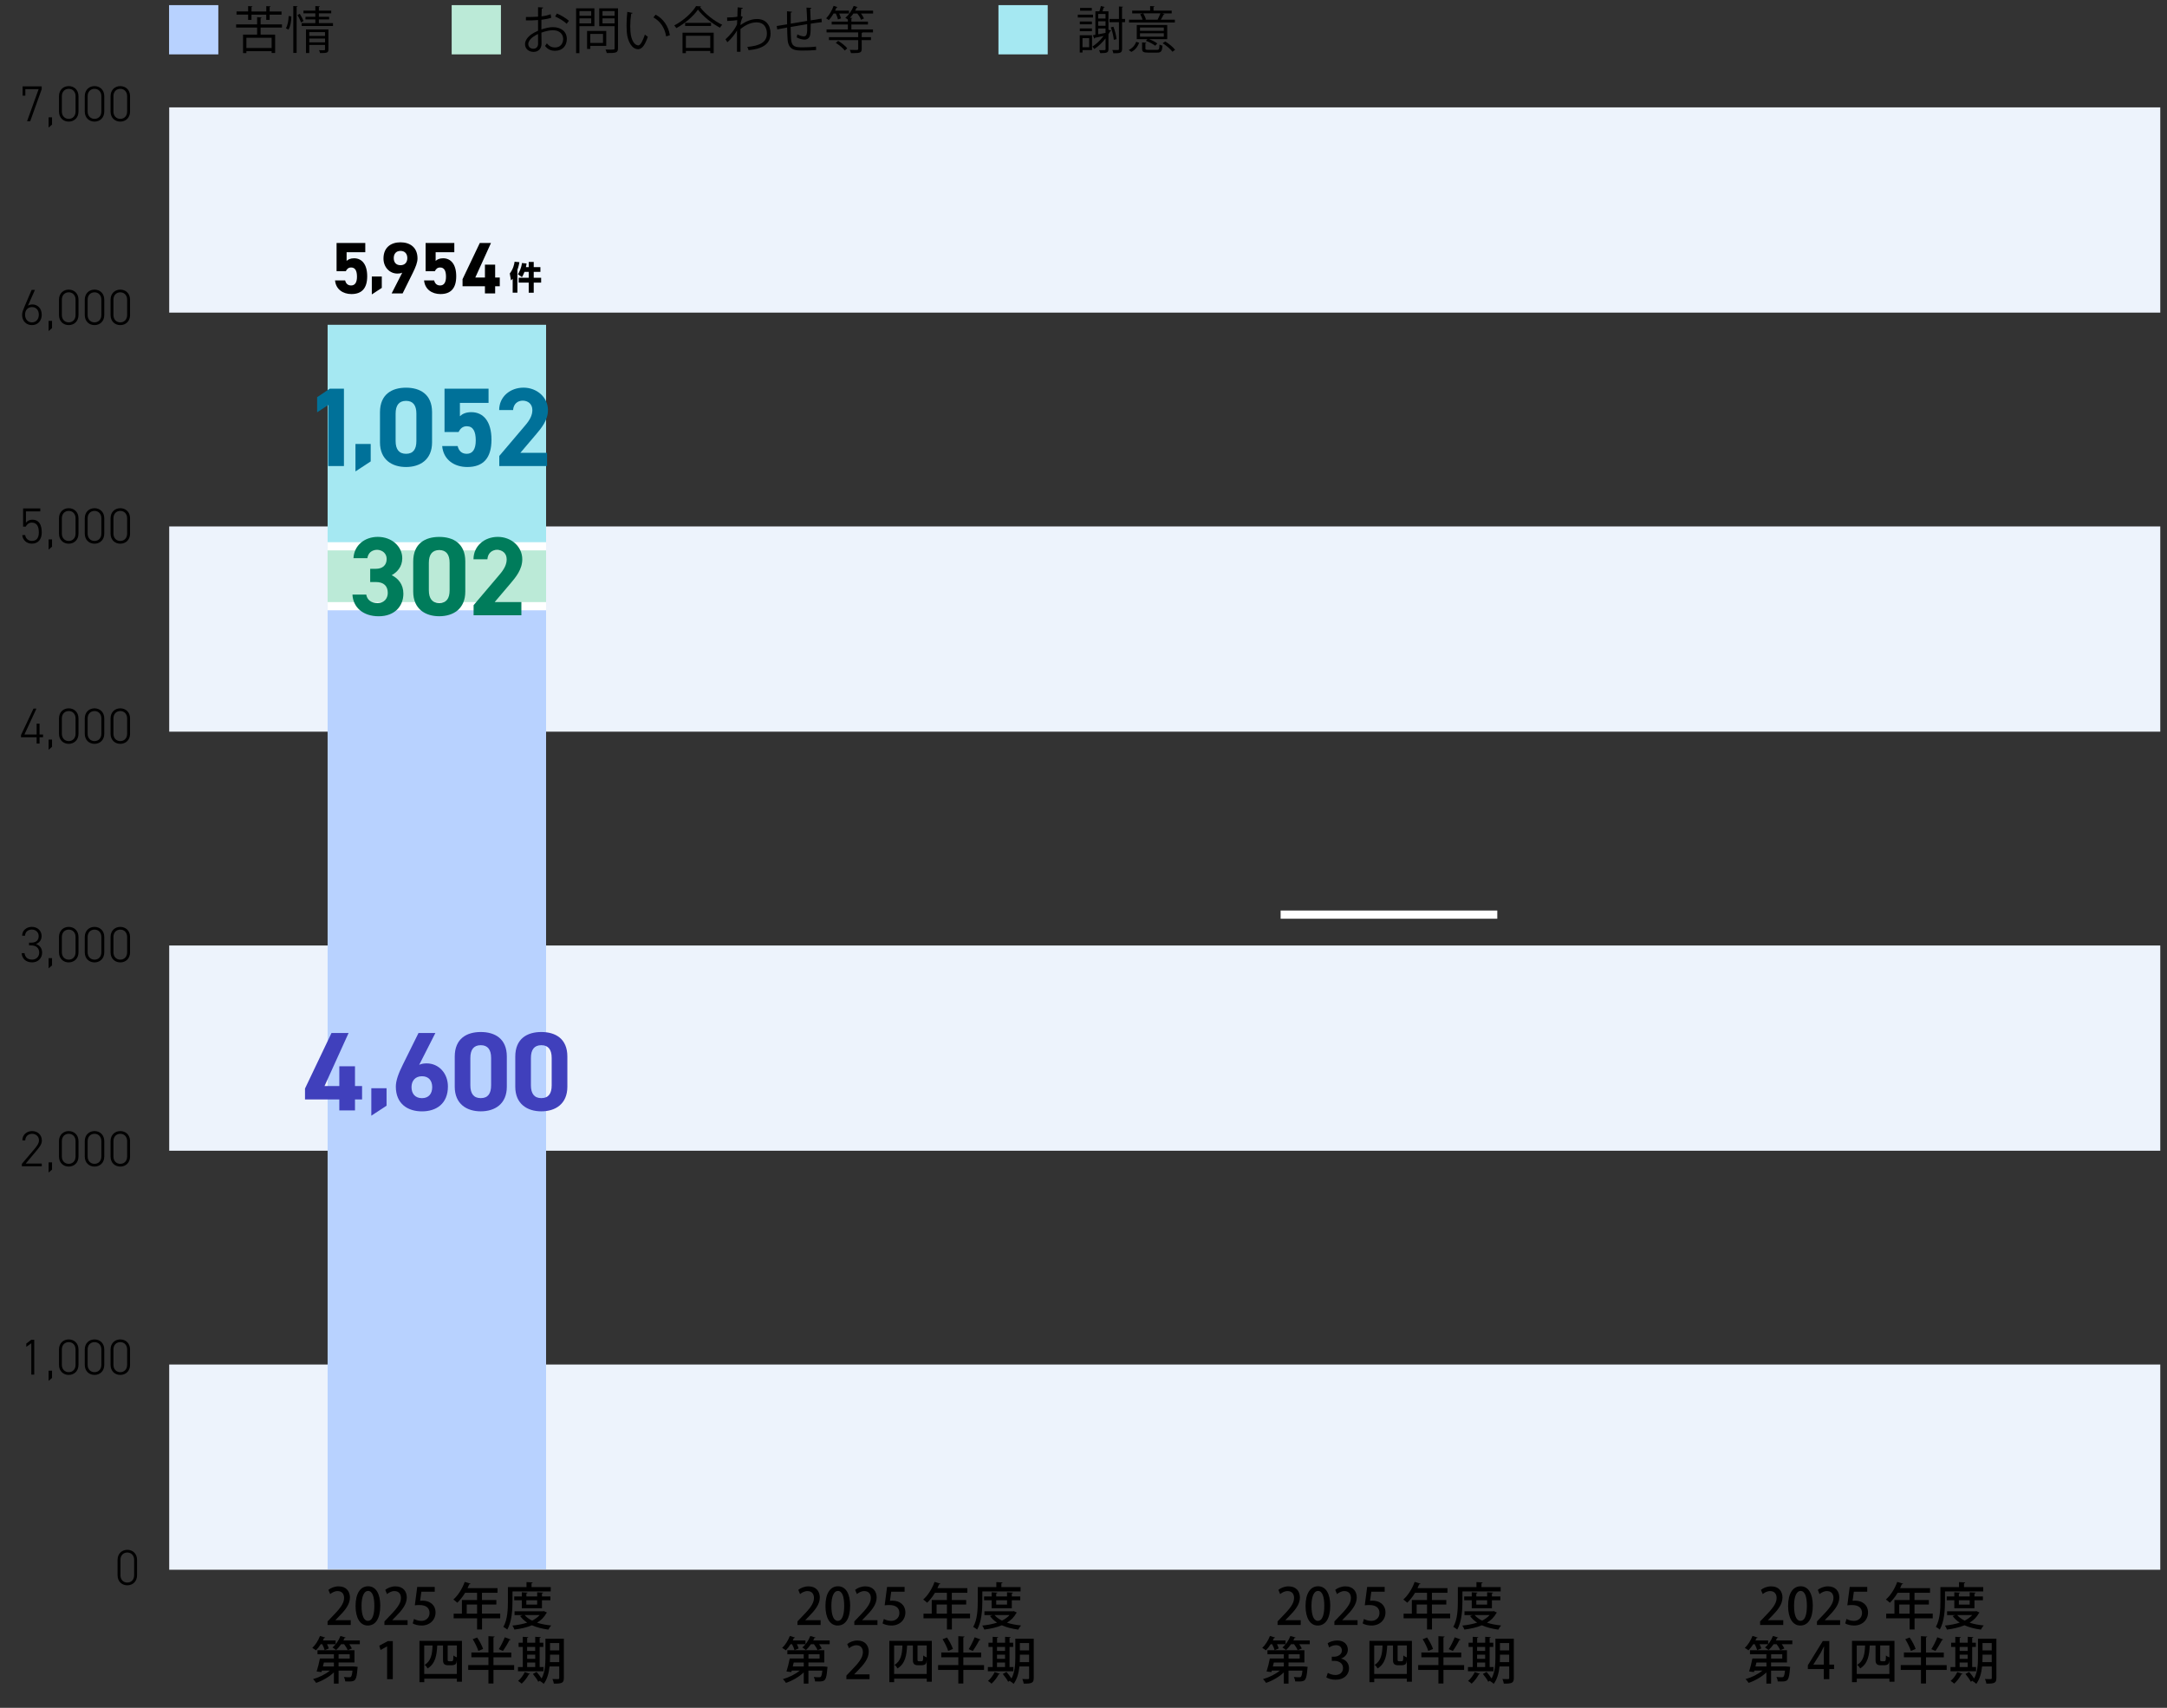 <?xml version="1.0" encoding="UTF-8"?><svg id="_レイヤー_1" xmlns="http://www.w3.org/2000/svg" width="600" height="473" viewBox="0 0 600 473"><rect x="0" y="0" width="600" height="473" fill="#333333" stroke="none"/><defs><style>.cls-1{fill:#a5e8f2;}.cls-2{fill:#b8d2ff;}.cls-3{fill:#007c5b;}.cls-4{stroke:#fff;stroke-miterlimit:10;stroke-width:2.27px;}.cls-4,.cls-5{fill:#bbead7;}.cls-6{fill:#007199;}.cls-7{fill:#4040bc;}.cls-8{fill:#edf3fc;}</style></defs><rect class="cls-2" x="46.81" y="1.42" width="13.64" height="13.64"/><rect class="cls-5" x="125.06" y="1.42" width="13.64" height="13.64"/><rect class="cls-1" x="276.45" y="1.42" width="13.64" height="13.64"/><path d="M78.07,7.63h-5.91v1.96h4.02v5.08h-.97v-.49h-6.99v.52h-.92v-5.11h3.89v-1.96h-5.81v-.88h5.81v-1.99l1.25.08c-.01.1-.1.17-.28.2v1.71h5.91v.88ZM68.7,5.48v-1.43h-3.21v-.88h3.21v-1.48l1.22.07c-.01.1-.1.17-.28.2v1.22h4.09v-1.48l1.2.07c-.01.11-.08.17-.27.2v1.22h3.29v.88h-3.29v1.43h-.94v-1.43h-4.09v1.43h-.94ZM75.21,13.3v-2.83h-6.99v2.83h6.99Z"/><path d="M80.67,4.55c0,1.25-.24,2.76-.81,3.66-.52-.31-.6-.35-.7-.39.5-.77.73-2.2.76-3.38l.76.11ZM81.21,1.67l1.19.08c-.01.1-.08.17-.27.18v12.73h-.92V1.67ZM83.37,6.21c-.2-.53-.63-1.42-1.01-2.06l.64-.32c.41.63.85,1.46,1.04,1.98l-.67.41ZM88.29,6.4h3.91v.8h-8.67v-.8h3.78v-1.02h-2.73v-.73h2.73v-.95h-3.29v-.76h3.29v-1.26l1.26.08c-.01.1-.08.17-.28.2v.98h3.42v.76h-3.42v.95h2.84v.73h-2.84v1.02ZM90.93,8.13v5.56c0,.91-.36,1.01-2.31,1.01-.04-.24-.17-.57-.29-.81.39.01.76.03,1.02.03.57,0,.64,0,.64-.22v-1.25h-4.36v2.23h-.91v-6.54h6.21ZM89.99,8.9h-4.36v1.05h4.36v-1.05ZM85.64,11.73h4.36v-1.06h-4.36v1.06Z"/><path d="M152.63,4.92c-.74.25-1.67.43-2.72.56,0,.88-.01,1.86-.01,2.68,1.09-.38,2.27-.64,3.17-.64,2.38,0,3.87,1.29,3.87,3.26,0,1.85-1.13,3.29-3.29,3.29-1.04,0-1.98-.36-2.73-1.34.17-.21.36-.49.5-.73.69.87,1.43,1.15,2.24,1.15,1.48,0,2.27-1.06,2.27-2.37s-.99-2.42-2.87-2.41c-.9.01-2.06.27-3.15.67,0,1.04.03,2.7.03,3.1,0,1.26-.83,2.23-2.2,2.23-1.29,0-2.37-.8-2.37-2.16,0-.9.64-1.9,1.75-2.69.5-.35,1.15-.71,1.86-1.01v-2.96c-1.12.1-2.24.11-3.36.1v-.95c1.22.01,2.34,0,3.36-.08V2l1.41.08c-.01.17-.15.27-.39.29-.03.55-.04,1.37-.06,2.16.94-.11,1.79-.31,2.52-.59l.17.98ZM148.98,12.08c0-.36-.01-1.51-.01-2.66-.52.24-1.01.53-1.43.83-.73.52-1.27,1.3-1.27,1.92,0,.73.48,1.33,1.43,1.33.71,0,1.29-.49,1.29-1.4h0ZM156.9,6.59c-.71-.71-2.06-1.53-3.19-2.02l.49-.83c1.21.52,2.55,1.32,3.32,2.02l-.62.83Z"/><path d="M164.58,7.25h-4.15v7.47h-.92V2.3h5.07v4.94ZM163.69,3.08h-3.25v1.29h3.25v-1.29ZM160.44,6.48h3.25v-1.4h-3.25v1.4ZM167.86,12.7h-4.41v.85h-.9v-4.97h5.31v4.12ZM166.96,9.39h-3.52v2.49h3.52v-2.49ZM171.11,2.3v11.08c0,.66-.17.97-.6,1.13-.46.17-1.27.18-2.51.18-.04-.27-.21-.71-.35-.98.49.01.95.03,1.34.03,1.09,0,1.18,0,1.18-.38v-6.12h-4.26V2.3h5.2ZM170.17,3.08h-3.35v1.29h3.35v-1.29ZM166.82,6.48h3.35v-1.4h-3.35v1.4Z"/><path d="M175.15,3.58c-.03.13-.18.21-.38.22-.17,1.05-.27,2.31-.27,3.49,0,.52.03,1.02.06,1.47.17,2.38,1.13,3.82,2.21,3.81.56,0,1.29-1.43,1.79-3,.2.2.57.46.81.6-.64,1.89-1.46,3.43-2.62,3.46-1.78.03-3.01-2.13-3.21-4.82-.04-.53-.06-1.12-.06-1.75,0-1.23.07-2.58.21-3.77l1.44.28ZM184.44,10.09c-.39-2.45-1.64-4.22-3.53-5.27l.62-.76c2.05,1.09,3.54,3.11,3.95,5.7l-1.04.32Z"/><path d="M194.12,1.76c-.04.13-.14.18-.29.21,1.39,1.88,3.94,3.87,6.14,4.89-.22.21-.46.53-.62.81-2.23-1.16-4.76-3.18-6.11-5.01-1.16,1.74-3.52,3.8-5.97,5.13-.13-.21-.39-.55-.59-.74,2.49-1.29,4.93-3.49,6.05-5.36l1.39.08ZM188.98,14.72v-5.67h8.63v5.67h-.95v-.6h-6.75v.6h-.92ZM189.7,6.34h7.17v.85h-7.17v-.85ZM196.66,9.91h-6.75v3.35h6.75v-3.35Z"/><path d="M204.27,2.04l1.41.14c-.04.17-.17.24-.41.27-.06.66-.1,1.43-.13,2,.08.04.22.1.5.21-.17.34-.45,1.09-.57,1.7-.01.28-.03.38-.04.6,1.51-1.11,3.1-1.69,4.58-1.69,2.45,0,3.74,1.67,3.74,4.02,0,2.94-2.31,4.27-6.09,4.61-.08-.29-.21-.63-.35-.9,3.47-.32,5.43-1.3,5.43-3.7,0-1.71-.88-3.11-2.8-3.11-1.47,0-2.94.57-4.52,1.85,0,2.02,0,4.44.01,6.3h-.98c.01-.84,0-4.96.01-5.88-.46.84-1.55,2.27-2.66,3.25l-.52-.83c1.11-.99,2.58-2.66,3.19-4.16l.04-1.15c-.55.1-1.65.21-2.76.24l-.03-.97c.98,0,2.13-.06,2.84-.21l.08-2.59Z"/><path d="M224.64,2.19c0,.14-.1.21-.31.27.06.98.1,2.13.13,3.18,1.11-.18,2.17-.35,3-.48l.08.98c-.84.08-1.93.24-3.07.42.01,1.29-.01,2.42-.15,3.11-.17.83-.77,1.3-1.57,1.3-.57,0-1.39-.2-2.16-.62.07-.21.13-.56.17-.83.78.42,1.5.55,1.83.55.84,0,.97-.83.9-3.38-1.61.27-3.29.55-4.57.77.03,1.33.06,2.61.11,3.39.17,2.13,1.22,2.26,3.24,2.26,1.15,0,2.66-.07,3.67-.21l.03.95c-.99.11-2.41.15-3.59.15-2.17,0-4.08-.06-4.31-3.07-.07-.78-.1-2-.13-3.31-.87.15-2.02.38-2.73.52l-.15-.94c.74-.11,1.91-.32,2.87-.48-.01-1.22-.03-2.54-.03-3.6l1.39.13c-.01.15-.13.24-.35.27-.01.85-.01,1.97,0,3.03l4.54-.76c-.04-1.19-.1-2.55-.18-3.68l1.34.07Z"/><path d="M232.02,5.39c-.08-.42-.34-1.09-.6-1.64h-.62c-.41.7-.87,1.34-1.33,1.82-.18-.15-.5-.38-.73-.5.81-.78,1.61-2.13,2.07-3.45l1.09.35c-.04.1-.15.14-.29.13-.11.28-.24.56-.38.84h3.84v.81h-2.72c.22.48.42.99.52,1.34l-.85.29ZM241.74,2.94v.81h-3.35c.35.48.67.98.83,1.36l-.81.36c-.17-.48-.59-1.18-1.04-1.72h-1.08c-.29.43-.62.83-.95,1.18l.67.04c-.01.1-.08.15-.28.18v.83h4.59v.81h-4.59v1.36h5.98v.83h-2.87c-.03.07-.1.11-.25.15v1.15h2.56v.83h-2.56v2.47c0,1.12-.6,1.13-2.97,1.13-.04-.27-.21-.63-.34-.9.57.01,1.09.03,1.46.03.78,0,.88,0,.88-.29v-2.44h-8.1v-.83h8.1v-1.3h-8.77v-.83h5.91v-1.36h-4.48v-.81h4.48v-.57c-.18-.15-.5-.38-.7-.5.92-.73,1.82-1.98,2.3-3.28l1.12.34c-.04.11-.17.14-.29.13-.11.28-.25.57-.41.85h4.96ZM233.9,13.99c-.48-.64-1.54-1.54-2.49-2.11l.66-.56c.92.55,2.02,1.4,2.52,2.06l-.69.62Z"/><path d="M302.64,4.06v.78h-4.22v-.78h4.22ZM302.36,9.77v4.1h-2.63v.67h-.77v-4.78h3.4ZM302.33,5.96v.77h-3.35v-.77h3.35ZM298.98,8.64v-.77h3.35v.77h-3.35ZM302.3,2.19v.77h-3.24v-.77h3.24ZM301.57,10.56h-1.85v2.52h1.85v-2.52ZM306.91,3.13v5.1l.8.29c-.04.08-.15.14-.31.11-.15.29-.31.57-.49.85v4.15c0,.99-.53,1.08-2.28,1.08-.06-.24-.2-.6-.32-.83.36.01.7.01.97.01.74,0,.83,0,.83-.27v-2.98c-.91,1.16-1.99,2.19-3.1,2.93-.13-.18-.39-.5-.56-.67,1.11-.7,2.21-1.74,3.11-2.93-.92.2-1.79.39-2.4.5-.01.1-.08.18-.18.21l-.39-.92.7-.13V3.13h1.11c.17-.46.32-1.05.41-1.46l1.08.27c-.04.08-.13.13-.29.14-.08.29-.21.69-.35,1.05h1.68ZM306.1,3.87h-2.03v1.26h2.03v-1.26ZM306.1,7.14v-1.26h-2.03v1.26h2.03ZM304.07,7.89v1.61c.63-.13,1.33-.25,2.03-.39v-1.22h-2.03ZM311.51,5.25v.9h-.83v7.42c0,1.12-.56,1.18-2.41,1.18-.04-.24-.17-.63-.29-.9.36.01.7.01.98.01.83,0,.85,0,.85-.28v-7.44h-2.61v-.9h2.61V1.8l1.13.07c-.01.1-.08.17-.27.18v3.19h.83ZM308.28,7.4c.45,1.09.78,2.51.87,3.45-.08.01-.18.04-.76.18-.07-.94-.41-2.37-.81-3.46l.7-.17Z"/><path d="M315.41,11.86c-.41,1.01-1.04,1.96-2.16,2.51l-.73-.52c1.05-.49,1.74-1.37,2.09-2.28l.8.29ZM325.3,5.46v.77h-12.69v-.77h3.75c-.13-.46-.38-1.05-.66-1.51l.78-.24h-3v-.77h4.97v-1.26l1.22.07c-.01.1-.1.17-.28.2v.99h5.03v.77h-2.66l.69.22c-.04.08-.14.13-.28.13-.18.39-.49.95-.76,1.4h3.88ZM323.18,6.93v3.92h-5.01c.84.31,1.75.78,2.26,1.19-.46.48-.52.56-.57.63-.55-.45-1.67-1.04-2.59-1.37l.42-.45h-2.94v-3.92h8.45ZM322.24,8.55v-.94h-6.6v.94h6.6ZM322.24,10.16v-.95h-6.6v.95h6.6ZM317.14,13.43c0,.32.11.38.8.38h2.4c.56,0,.66-.18.71-1.48.21.14.56.27.81.31-.1,1.58-.38,1.93-1.44,1.93h-2.55c-1.3,0-1.65-.21-1.65-1.13v-1.69l1.19.08c-.01.08-.08.15-.27.18v1.43ZM320.52,5.44c.25-.48.59-1.2.78-1.74h-4.76c.32.52.63,1.22.74,1.68l-.21.07h3.49-.04ZM324.64,14.34c-.53-.71-1.68-1.71-2.72-2.37l.71-.49c1.01.62,2.19,1.58,2.73,2.31l-.73.55Z"/><rect class="cls-8" x="46.85" y="29.74" width="551.29" height="56.84"/><rect class="cls-8" x="46.85" y="145.8" width="551.29" height="56.84"/><rect class="cls-8" x="46.85" y="261.86" width="551.29" height="56.84"/><rect class="cls-8" x="46.85" y="377.91" width="551.29" height="56.84"/><rect class="cls-1" x="90.71" y="89.95" width="60.49" height="61.66"/><rect class="cls-5" x="90.71" y="151.61" width="60.49" height="16.19"/><rect class="cls-2" x="90.71" y="167.8" width="60.49" height="266.82"/><line class="cls-4" x1="90.71" y1="151.3" x2="151.2" y2="151.3"/><line class="cls-4" x1="90.71" y1="167.89" x2="151.2" y2="167.89"/><path d="M97.12,450.05h-6.42v-.99l1.11-1.16c2.23-2.28,3.46-3.74,3.46-5.32,0-1.02-.49-1.92-1.82-1.92-.81,0-1.54.43-2.03.83l-.49-1.16c.64-.53,1.67-.98,2.84-.98,2.17,0,3.12,1.47,3.12,3.07,0,1.93-1.32,3.54-3.15,5.39l-.87.88v.03h4.24v1.34Z"/><path d="M98.45,444.79c0-3.45,1.3-5.46,3.49-5.46s3.35,2.16,3.35,5.35c0,3.57-1.29,5.52-3.46,5.52s-3.38-2.17-3.38-5.41ZM103.65,444.74c0-2.51-.53-4.12-1.76-4.12-1.06,0-1.79,1.48-1.79,4.12s.64,4.16,1.76,4.16c1.37,0,1.79-1.98,1.79-4.16Z"/><path d="M112.86,450.05h-6.42v-.99l1.11-1.16c2.23-2.28,3.46-3.74,3.46-5.32,0-1.02-.49-1.92-1.82-1.92-.81,0-1.54.43-2.03.83l-.49-1.16c.64-.53,1.67-.98,2.84-.98,2.17,0,3.12,1.47,3.12,3.07,0,1.93-1.32,3.54-3.15,5.39l-.87.88v.03h4.24v1.34Z"/><path d="M120.37,439.5v1.34h-3.7l-.35,2.51c.21-.01.41-.04.7-.04,1.92,0,3.57,1.12,3.57,3.28,0,2.03-1.56,3.61-3.85,3.61-1.04,0-1.98-.28-2.47-.59l.36-1.23c.42.24,1.19.53,2.05.53,1.19,0,2.25-.81,2.25-2.18s-.92-2.21-2.8-2.21c-.53,0-.92.03-1.27.08l.66-5.1h4.85Z"/><path d="M138.5,446.91v1.29h-5.03v3.1h-1.37v-3.1h-6.49v-1.29h2.28v-3.77h4.2v-2h-3.32c-.64,1.07-1.39,2.03-2.16,2.75-.25-.25-.74-.67-1.08-.9,1.27-1.09,2.47-2.98,3.14-4.88l1.62.5c-.04.11-.17.18-.35.15-.14.36-.31.73-.48,1.08h8.29v1.29h-4.3v2h3.98v1.25h-3.98v2.52h5.03ZM129.23,446.91h2.87v-2.52h-2.87v2.52Z"/><path d="M141.9,440.75v2.84c0,2.24-.2,5.56-1.44,7.73-.24-.22-.8-.6-1.09-.74,1.16-2.02,1.26-4.92,1.26-6.99v-4.03h5.15v-1.39l1.71.1c-.01.13-.1.2-.32.24v1.05h5.32v1.19h-10.59ZM150.58,446.2l.88.41c-.04.08-.11.13-.17.15-.6,1.12-1.48,1.98-2.59,2.65,1.16.38,2.48.63,3.91.77-.27.28-.6.8-.77,1.15-1.69-.22-3.24-.62-4.55-1.2-1.44.6-3.11.97-4.86,1.19-.11-.32-.35-.83-.56-1.11,1.44-.14,2.86-.41,4.1-.81-.78-.5-1.44-1.12-1.96-1.83l.69-.25h-2.23v-1.07h7.87l.24-.04ZM150.05,445.41h-5.57v-2.21h-2.1v-1.06h2.1v-1.15l1.58.1c-.01.11-.11.2-.32.24v.81h3v-1.15l1.64.1c-.01.11-.1.2-.32.24v.81h2.34v1.06h-2.34v2.21ZM145.27,447.3c.52.62,1.22,1.12,2.06,1.54.83-.41,1.55-.92,2.09-1.54h-4.15ZM148.73,443.2h-3v1.2h3v-1.2Z"/><path d="M89.89,457.02c-.1-.43-.38-1.08-.67-1.64h-.41c-.41.64-.87,1.23-1.33,1.69-.25-.21-.7-.52-1.01-.67.84-.78,1.67-2.07,2.13-3.32l1.44.45c-.04.1-.15.15-.32.14-.1.21-.2.43-.31.66h3.52v1.05h-2.38c.21.42.41.84.49,1.16l-1.15.48ZM98,461.55h.29s.76.1.76.1c-.01.1-.03.25-.06.38-.29,3.43-.57,3.67-2.47,3.67-.28,0-.6-.01-.94-.03-.01-.38-.17-.88-.35-1.22.62.07,1.2.07,1.46.07.22,0,.36-.01.48-.13.18-.17.32-.64.43-1.71h-3.85v3.61h-1.3v-3.11c-1.32,1.26-3.19,2.33-4.92,2.9-.2-.31-.57-.8-.85-1.04,1.65-.46,3.45-1.34,4.68-2.37h-2.23l-.13.42-1.33-.17c.32-.97.69-2.42.91-3.59h3.87v-1.19h-4.54v-1.11h10.24v3.4h-4.4v1.09h4.24ZM92.45,460.45h-2.77c-.08.36-.17.74-.27,1.09h3.04v-1.09ZM94.44,455.38c-.42.62-.91,1.18-1.4,1.6-.25-.21-.7-.53-.99-.71.9-.7,1.75-1.95,2.21-3.18.66.2,1.06.31,1.46.43-.04.1-.15.15-.32.14-.1.22-.2.45-.32.67h4.55v1.05h-2.91c.29.42.57.85.71,1.18l-1.16.46c-.17-.45-.57-1.11-.98-1.64h-.84ZM93.75,458.16v1.19h3.08v-1.19h-3.08Z"/><path d="M107.18,465.05v-9.06h-.03l-1.78.98-.36-1.19,2.38-1.27h1.37v10.55h-1.58Z"/><path d="M116.13,454.44h11.77v11.32h-1.4v-.85h-9.03v.97h-1.33v-11.43ZM117.46,463.62h9.03v-3.81h-.01c-.07.79-.13,1.39-1.5,1.39h-.95c-1.37,0-1.37-.9-1.37-1.67v-3.81h-1.6c-.14,2.69-.48,5-2.65,6.36-.17-.32-.53-.77-.83-.98,1.78-1.09,2.09-2.96,2.19-5.38h-2.31v7.9ZM124.89,460.1c.53,0,.64,0,.64-1.61.22.2.64.41.97.53v-3.31h-2.55v3.88c0,.39.04.5.41.5h.53Z"/><path d="M142.36,461.15v1.34h-5.73v3.77h-1.39v-3.77h-5.6v-1.34h5.6v-2.16h-4.72v-1.32h4.72v-4.52l1.74.1c-.01.13-.11.2-.35.24v4.19h4.93v1.32h-4.93v2.16h5.73ZM132.11,453.51c.67.99,1.39,2.31,1.65,3.18l-1.32.55c-.24-.85-.91-2.23-1.55-3.25l1.22-.48ZM141.41,454.08c-.06.1-.18.15-.36.15-.45.92-1.22,2.2-1.81,3.01-.01,0-1.13-.5-1.13-.5.57-.88,1.27-2.27,1.65-3.29l1.65.63Z"/><path d="M150.49,461.7v1.16h-7.07v-1.16h1.33v-5.58h-1.16v-1.16h1.16v-1.64l1.53.1c-.01.11-.11.18-.32.22v1.32h2.23v-1.64l1.54.1c-.01.11-.1.2-.31.22v1.32h1.01v1.16h-1.01v5.58h1.08ZM146.75,463.58c-.04.1-.14.14-.32.13-.46.91-1.25,1.93-1.99,2.59-.24-.24-.7-.58-.99-.76.7-.57,1.43-1.54,1.85-2.45l1.46.49ZM148.18,456.12h-2.23v1.11h2.23v-1.11ZM145.96,458.27v1.15h2.23v-1.15h-2.23ZM145.96,460.45v1.25h2.23v-1.25h-2.23ZM156.12,453.84v10.91c0,1.32-.5,1.57-2.77,1.54-.04-.35-.22-.92-.39-1.28.41.03.83.03,1.15.03.66,0,.73,0,.73-.29v-3.22h-2.68c-.18,1.72-.62,3.52-1.61,4.82-.21-.22-.74-.63-1.04-.77l.11-.15-.59.34c-.27-.58-.92-1.49-1.48-2.16l1.02-.56c.48.55,1.05,1.27,1.39,1.82.97-1.78,1.06-4.05,1.06-5.87v-5.16h5.1ZM152.29,459c0,.42-.01.87-.03,1.33h2.58v-2.06h-2.55v.73ZM154.84,455.05h-2.55v2.03h2.55v-2.03Z"/><path d="M227.22,450.05h-6.42v-.99l1.11-1.16c2.23-2.28,3.46-3.74,3.46-5.32,0-1.02-.49-1.92-1.82-1.92-.81,0-1.54.43-2.03.83l-.49-1.16c.64-.53,1.67-.98,2.84-.98,2.17,0,3.12,1.47,3.12,3.07,0,1.93-1.32,3.54-3.15,5.39l-.87.88v.03h4.24v1.34Z"/><path d="M228.55,444.79c0-3.45,1.3-5.46,3.49-5.46s3.35,2.16,3.35,5.35c0,3.57-1.29,5.52-3.46,5.52s-3.38-2.17-3.38-5.41ZM233.74,444.74c0-2.51-.53-4.12-1.76-4.12-1.06,0-1.79,1.48-1.79,4.12s.64,4.16,1.76,4.16c1.37,0,1.79-1.98,1.79-4.16Z"/><path d="M242.96,450.05h-6.42v-.99l1.11-1.16c2.23-2.28,3.46-3.74,3.46-5.32,0-1.02-.49-1.92-1.82-1.92-.81,0-1.54.43-2.03.83l-.49-1.16c.64-.53,1.67-.98,2.84-.98,2.17,0,3.12,1.47,3.12,3.07,0,1.93-1.32,3.54-3.15,5.39l-.87.88v.03h4.24v1.34Z"/><path d="M250.46,439.5v1.34h-3.7l-.35,2.51c.21-.01.41-.04.7-.04,1.92,0,3.57,1.12,3.57,3.28,0,2.03-1.56,3.61-3.85,3.61-1.04,0-1.98-.28-2.47-.59l.36-1.23c.42.24,1.19.53,2.05.53,1.19,0,2.25-.81,2.25-2.18s-.92-2.21-2.8-2.21c-.53,0-.92.03-1.27.08l.66-5.1h4.85Z"/><path d="M268.59,446.91v1.29h-5.03v3.1h-1.37v-3.1h-6.49v-1.29h2.28v-3.77h4.2v-2h-3.32c-.64,1.07-1.39,2.03-2.16,2.75-.25-.25-.74-.67-1.08-.9,1.27-1.09,2.47-2.98,3.14-4.88l1.62.5c-.04.11-.17.18-.35.15-.14.36-.31.73-.48,1.08h8.29v1.29h-4.3v2h3.98v1.25h-3.98v2.52h5.03ZM259.32,446.91h2.87v-2.52h-2.87v2.52Z"/><path d="M271.99,440.75v2.84c0,2.24-.2,5.56-1.44,7.73-.24-.22-.8-.6-1.09-.74,1.16-2.02,1.26-4.92,1.26-6.99v-4.03h5.15v-1.39l1.71.1c-.01.13-.1.2-.32.24v1.05h5.32v1.19h-10.59ZM280.68,446.2l.88.41c-.04.08-.11.13-.17.15-.6,1.12-1.48,1.98-2.59,2.65,1.16.38,2.48.63,3.91.77-.27.28-.6.8-.77,1.15-1.69-.22-3.24-.62-4.55-1.2-1.44.6-3.11.97-4.86,1.19-.11-.32-.35-.83-.56-1.11,1.44-.14,2.86-.41,4.1-.81-.78-.5-1.44-1.12-1.96-1.83l.69-.25h-2.23v-1.07h7.87l.24-.04ZM280.14,445.41h-5.57v-2.21h-2.1v-1.06h2.1v-1.15l1.58.1c-.01.11-.11.2-.32.24v.81h3v-1.15l1.64.1c-.01.11-.1.2-.32.24v.81h2.34v1.06h-2.34v2.21ZM275.37,447.3c.52.62,1.22,1.12,2.06,1.54.83-.41,1.55-.92,2.09-1.54h-4.15ZM278.83,443.2h-3v1.2h3v-1.2Z"/><path d="M219.98,457.02c-.1-.43-.38-1.08-.67-1.64h-.41c-.41.64-.87,1.23-1.33,1.69-.25-.21-.7-.52-1.01-.67.84-.78,1.67-2.07,2.13-3.32l1.44.45c-.04.1-.15.15-.32.14-.1.21-.2.43-.31.66h3.52v1.05h-2.38c.21.42.41.84.49,1.16l-1.15.48ZM228.09,461.55h.29s.76.1.76.1c-.01.1-.03.25-.06.38-.29,3.43-.57,3.67-2.47,3.67-.28,0-.6-.01-.94-.03-.01-.38-.17-.88-.35-1.22.62.07,1.2.07,1.46.07.22,0,.36-.01.48-.13.18-.17.32-.64.43-1.71h-3.85v3.61h-1.3v-3.11c-1.32,1.26-3.19,2.33-4.92,2.9-.2-.31-.57-.8-.85-1.04,1.65-.46,3.45-1.34,4.68-2.37h-2.23l-.13.42-1.33-.17c.32-.97.69-2.42.91-3.59h3.87v-1.19h-4.54v-1.11h10.24v3.4h-4.4v1.09h4.24ZM222.54,460.45h-2.77c-.08.36-.17.74-.27,1.09h3.04v-1.09ZM224.53,455.38c-.42.62-.91,1.18-1.4,1.6-.25-.21-.7-.53-.99-.71.9-.7,1.75-1.95,2.21-3.18.66.2,1.06.31,1.46.43-.04.1-.15.15-.32.14-.1.22-.2.45-.32.67h4.55v1.05h-2.91c.29.42.57.85.71,1.18l-1.16.46c-.17-.45-.57-1.11-.98-1.64h-.84ZM223.85,458.16v1.19h3.08v-1.19h-3.08Z"/><path d="M240.77,465.05h-6.42v-.99l1.11-1.16c2.23-2.28,3.46-3.74,3.46-5.32,0-1.02-.49-1.92-1.82-1.92-.81,0-1.54.43-2.03.83l-.49-1.16c.64-.53,1.67-.98,2.84-.98,2.17,0,3.12,1.47,3.12,3.07,0,1.93-1.32,3.54-3.15,5.39l-.87.88v.03h4.24v1.34Z"/><path d="M246.23,454.44h11.77v11.32h-1.4v-.85h-9.03v.97h-1.33v-11.43ZM247.56,463.62h9.03v-3.81h-.01c-.07.79-.13,1.39-1.5,1.39h-.95c-1.37,0-1.37-.9-1.37-1.67v-3.81h-1.6c-.14,2.69-.48,5-2.65,6.36-.17-.32-.53-.77-.83-.98,1.78-1.09,2.09-2.96,2.19-5.38h-2.31v7.9ZM254.98,460.1c.53,0,.64,0,.64-1.61.22.2.64.41.97.53v-3.31h-2.55v3.88c0,.39.04.5.41.5h.53Z"/><path d="M272.46,461.15v1.34h-5.73v3.77h-1.39v-3.77h-5.6v-1.34h5.6v-2.16h-4.72v-1.32h4.72v-4.52l1.74.1c-.01.13-.11.2-.35.24v4.19h4.93v1.32h-4.93v2.16h5.73ZM262.2,453.51c.67.99,1.39,2.31,1.65,3.18l-1.32.55c-.24-.85-.91-2.23-1.55-3.25l1.22-.48ZM271.51,454.08c-.06.1-.18.15-.36.15-.45.92-1.22,2.2-1.81,3.01-.01,0-1.13-.5-1.13-.5.57-.88,1.27-2.27,1.65-3.29l1.65.63Z"/><path d="M280.59,461.7v1.16h-7.07v-1.16h1.33v-5.58h-1.16v-1.16h1.16v-1.64l1.53.1c-.01.11-.11.18-.32.22v1.32h2.23v-1.64l1.54.1c-.01.11-.1.2-.31.22v1.32h1.01v1.16h-1.01v5.58h1.08ZM276.85,463.58c-.04.1-.14.14-.32.13-.46.91-1.25,1.93-1.99,2.59-.24-.24-.7-.58-.99-.76.7-.57,1.43-1.54,1.85-2.45l1.46.49ZM278.28,456.12h-2.23v1.11h2.23v-1.11ZM276.05,458.27v1.15h2.23v-1.15h-2.23ZM276.05,460.45v1.25h2.23v-1.25h-2.23ZM286.22,453.84v10.91c0,1.32-.5,1.57-2.77,1.54-.04-.35-.22-.92-.39-1.28.41.03.83.03,1.15.03.66,0,.73,0,.73-.29v-3.22h-2.68c-.18,1.72-.62,3.52-1.61,4.82-.21-.22-.74-.63-1.04-.77l.11-.15-.59.34c-.27-.58-.92-1.49-1.48-2.16l1.02-.56c.48.55,1.05,1.27,1.39,1.82.97-1.78,1.06-4.05,1.06-5.87v-5.16h5.1ZM282.38,459c0,.42-.01.87-.03,1.33h2.58v-2.06h-2.55v.73ZM284.93,455.05h-2.55v2.03h2.55v-2.03Z"/><path d="M360.15,450.05h-6.42v-.99l1.11-1.16c2.23-2.28,3.46-3.74,3.46-5.32,0-1.02-.49-1.92-1.82-1.92-.81,0-1.54.43-2.03.83l-.49-1.16c.64-.53,1.67-.98,2.84-.98,2.17,0,3.12,1.47,3.12,3.07,0,1.93-1.32,3.54-3.15,5.39l-.87.88v.03h4.24v1.34Z"/><path d="M361.48,444.79c0-3.45,1.3-5.46,3.49-5.46s3.35,2.16,3.35,5.35c0,3.57-1.29,5.52-3.46,5.52s-3.38-2.17-3.38-5.41ZM366.67,444.74c0-2.51-.53-4.12-1.76-4.12-1.06,0-1.79,1.48-1.79,4.12s.64,4.16,1.76,4.16c1.37,0,1.79-1.98,1.79-4.16Z"/><path d="M375.89,450.05h-6.42v-.99l1.11-1.16c2.23-2.28,3.46-3.74,3.46-5.32,0-1.02-.49-1.92-1.82-1.92-.81,0-1.54.43-2.03.83l-.49-1.16c.64-.53,1.67-.98,2.84-.98,2.17,0,3.12,1.47,3.12,3.07,0,1.93-1.32,3.54-3.15,5.39l-.87.88v.03h4.24v1.34Z"/><path d="M383.39,439.5v1.34h-3.7l-.35,2.51c.21-.01.41-.04.7-.04,1.92,0,3.57,1.12,3.57,3.28,0,2.03-1.56,3.61-3.85,3.61-1.04,0-1.98-.28-2.47-.59l.36-1.23c.42.24,1.19.53,2.05.53,1.19,0,2.25-.81,2.25-2.18s-.92-2.21-2.8-2.21c-.53,0-.92.03-1.27.08l.66-5.1h4.85Z"/><path d="M401.52,446.91v1.29h-5.03v3.1h-1.37v-3.1h-6.49v-1.29h2.28v-3.77h4.2v-2h-3.32c-.64,1.07-1.39,2.03-2.16,2.75-.25-.25-.74-.67-1.08-.9,1.27-1.09,2.47-2.98,3.14-4.88l1.62.5c-.04.11-.17.18-.35.15-.14.36-.31.73-.48,1.08h8.29v1.29h-4.3v2h3.98v1.25h-3.98v2.52h5.03ZM392.25,446.91h2.87v-2.52h-2.87v2.52Z"/><path d="M404.92,440.75v2.84c0,2.24-.2,5.56-1.44,7.73-.24-.22-.8-.6-1.09-.74,1.16-2.02,1.26-4.92,1.26-6.99v-4.03h5.15v-1.39l1.71.1c-.01.13-.1.2-.32.24v1.05h5.32v1.19h-10.59ZM413.6,446.2l.88.41c-.04.08-.11.13-.17.15-.6,1.12-1.48,1.98-2.59,2.65,1.16.38,2.48.63,3.91.77-.27.28-.6.8-.77,1.15-1.69-.22-3.24-.62-4.55-1.2-1.44.6-3.11.97-4.86,1.19-.11-.32-.35-.83-.56-1.11,1.44-.14,2.86-.41,4.1-.81-.78-.5-1.44-1.12-1.96-1.83l.69-.25h-2.23v-1.07h7.87l.24-.04ZM413.07,445.41h-5.57v-2.21h-2.1v-1.06h2.1v-1.15l1.58.1c-.01.11-.11.2-.32.24v.81h3v-1.15l1.64.1c-.01.11-.1.2-.32.24v.81h2.34v1.06h-2.34v2.21ZM408.3,447.3c.52.62,1.22,1.12,2.06,1.54.83-.41,1.55-.92,2.09-1.54h-4.15ZM411.76,443.2h-3v1.2h3v-1.2Z"/><path d="M352.91,457.02c-.1-.43-.38-1.08-.67-1.64h-.41c-.41.64-.87,1.23-1.33,1.69-.25-.21-.7-.52-1.01-.67.84-.78,1.67-2.07,2.13-3.32l1.44.45c-.04.1-.15.15-.32.14-.1.21-.2.43-.31.66h3.52v1.05h-2.38c.21.42.41.84.49,1.16l-1.15.48ZM361.02,461.55h.29s.76.1.76.1c-.01.1-.03.25-.06.38-.29,3.43-.57,3.67-2.47,3.67-.28,0-.6-.01-.94-.03-.01-.38-.17-.88-.35-1.22.62.07,1.2.07,1.46.07.22,0,.36-.01.48-.13.18-.17.32-.64.43-1.71h-3.85v3.61h-1.3v-3.11c-1.32,1.26-3.19,2.33-4.92,2.9-.2-.31-.57-.8-.85-1.04,1.65-.46,3.45-1.34,4.68-2.37h-2.23l-.13.42-1.33-.17c.32-.97.69-2.42.91-3.59h3.87v-1.19h-4.54v-1.11h10.24v3.4h-4.4v1.09h4.24ZM355.47,460.45h-2.77c-.08.36-.17.74-.27,1.09h3.04v-1.09ZM357.46,455.38c-.42.62-.91,1.18-1.4,1.6-.25-.21-.7-.53-.99-.71.9-.7,1.75-1.95,2.21-3.18.66.2,1.06.31,1.46.43-.04.1-.15.15-.32.14-.1.22-.2.45-.32.67h4.55v1.05h-2.91c.29.42.57.85.71,1.18l-1.16.46c-.17-.45-.57-1.11-.98-1.64h-.84ZM356.78,458.16v1.19h3.08v-1.19h-3.08Z"/><path d="M371.31,459.36c1.19.22,2.21,1.19,2.21,2.68,0,1.72-1.32,3.17-3.71,3.17-1.09,0-2.07-.32-2.58-.66l.42-1.25c.38.25,1.22.6,2.09.6,1.5,0,2.12-.98,2.12-1.92,0-1.36-1.15-1.99-2.4-1.99h-.71v-1.16h.69c.91,0,2.1-.55,2.1-1.71,0-.83-.53-1.48-1.65-1.48-.74,0-1.47.35-1.88.63l-.41-1.16c.53-.39,1.55-.77,2.65-.77,1.98,0,2.94,1.19,2.94,2.54,0,1.08-.67,2.02-1.88,2.47v.03Z"/><path d="M379.16,454.44h11.77v11.32h-1.4v-.85h-9.03v.97h-1.33v-11.43ZM380.49,463.62h9.03v-3.81h-.01c-.07.79-.13,1.39-1.5,1.39h-.95c-1.37,0-1.37-.9-1.37-1.67v-3.81h-1.6c-.14,2.69-.48,5-2.65,6.36-.17-.32-.53-.77-.83-.98,1.78-1.09,2.09-2.96,2.19-5.38h-2.31v7.9ZM387.91,460.1c.53,0,.64,0,.64-1.61.22.2.64.41.97.53v-3.31h-2.55v3.88c0,.39.04.5.41.5h.53Z"/><path d="M405.39,461.15v1.34h-5.73v3.77h-1.39v-3.77h-5.6v-1.34h5.6v-2.16h-4.72v-1.32h4.72v-4.52l1.74.1c-.01.13-.11.2-.35.24v4.19h4.93v1.32h-4.93v2.16h5.73ZM395.13,453.51c.67.99,1.39,2.31,1.65,3.18l-1.32.55c-.24-.85-.91-2.23-1.55-3.25l1.22-.48ZM404.43,454.08c-.06.1-.18.15-.36.15-.45.92-1.22,2.2-1.81,3.01-.01,0-1.13-.5-1.13-.5.57-.88,1.27-2.27,1.65-3.29l1.65.63Z"/><path d="M413.52,461.7v1.16h-7.07v-1.16h1.33v-5.58h-1.16v-1.16h1.16v-1.64l1.53.1c-.01.11-.11.18-.32.22v1.32h2.23v-1.64l1.54.1c-.01.11-.1.2-.31.22v1.32h1.01v1.16h-1.01v5.58h1.08ZM409.78,463.58c-.04.1-.14.14-.32.13-.46.91-1.25,1.93-1.99,2.59-.24-.24-.7-.58-.99-.76.7-.57,1.43-1.54,1.85-2.45l1.46.49ZM411.21,456.12h-2.23v1.11h2.23v-1.11ZM408.98,458.27v1.15h2.23v-1.15h-2.23ZM408.98,460.45v1.25h2.23v-1.25h-2.23ZM419.15,453.84v10.91c0,1.32-.5,1.57-2.77,1.54-.04-.35-.22-.92-.39-1.28.41.03.83.03,1.15.03.66,0,.73,0,.73-.29v-3.22h-2.68c-.18,1.72-.62,3.52-1.61,4.82-.21-.22-.74-.63-1.04-.77l.11-.15-.59.34c-.27-.58-.92-1.49-1.48-2.16l1.02-.56c.48.55,1.05,1.27,1.39,1.82.97-1.78,1.06-4.05,1.06-5.87v-5.16h5.1ZM415.31,459c0,.42-.01.87-.03,1.33h2.58v-2.06h-2.55v.73ZM417.86,455.05h-2.55v2.03h2.55v-2.03Z"/><path d="M493.76,450.05h-6.42v-.99l1.11-1.16c2.23-2.28,3.46-3.74,3.46-5.32,0-1.02-.49-1.92-1.82-1.92-.81,0-1.54.43-2.03.83l-.49-1.16c.64-.53,1.67-.98,2.84-.98,2.17,0,3.12,1.47,3.12,3.07,0,1.93-1.32,3.54-3.15,5.39l-.87.88v.03h4.24v1.34Z"/><path d="M495.09,444.79c0-3.45,1.3-5.46,3.49-5.46s3.35,2.16,3.35,5.35c0,3.57-1.29,5.52-3.46,5.52s-3.38-2.17-3.38-5.41ZM500.29,444.74c0-2.51-.53-4.12-1.76-4.12-1.06,0-1.79,1.48-1.79,4.12s.64,4.16,1.76,4.16c1.37,0,1.79-1.98,1.79-4.16Z"/><path d="M509.5,450.05h-6.42v-.99l1.11-1.16c2.23-2.28,3.46-3.74,3.46-5.32,0-1.02-.49-1.92-1.82-1.92-.81,0-1.54.43-2.03.83l-.49-1.16c.64-.53,1.67-.98,2.84-.98,2.17,0,3.12,1.47,3.12,3.07,0,1.93-1.32,3.54-3.15,5.39l-.87.88v.03h4.24v1.34Z"/><path d="M517,439.5v1.34h-3.7l-.35,2.51c.21-.01.41-.04.7-.04,1.92,0,3.57,1.12,3.57,3.28,0,2.03-1.56,3.61-3.85,3.61-1.04,0-1.98-.28-2.47-.59l.36-1.23c.42.24,1.19.53,2.05.53,1.19,0,2.25-.81,2.25-2.18s-.92-2.21-2.8-2.21c-.53,0-.92.03-1.27.08l.66-5.1h4.85Z"/><path d="M535.14,446.91v1.29h-5.03v3.1h-1.37v-3.1h-6.49v-1.29h2.28v-3.77h4.2v-2h-3.32c-.64,1.07-1.39,2.03-2.16,2.75-.25-.25-.74-.67-1.08-.9,1.27-1.09,2.47-2.98,3.14-4.88l1.62.5c-.04.11-.17.18-.35.15-.14.36-.31.73-.48,1.08h8.29v1.29h-4.3v2h3.98v1.25h-3.98v2.52h5.03ZM525.86,446.91h2.87v-2.52h-2.87v2.52Z"/><path d="M538.53,440.75v2.84c0,2.24-.2,5.56-1.44,7.73-.24-.22-.8-.6-1.09-.74,1.16-2.02,1.26-4.92,1.26-6.99v-4.03h5.15v-1.39l1.71.1c-.01.13-.1.2-.32.24v1.05h5.32v1.19h-10.59ZM547.22,446.2l.88.41c-.04.08-.11.13-.17.15-.6,1.12-1.48,1.98-2.59,2.65,1.16.38,2.48.63,3.91.77-.27.28-.6.8-.77,1.15-1.69-.22-3.24-.62-4.55-1.2-1.44.6-3.11.97-4.86,1.19-.11-.32-.35-.83-.56-1.11,1.44-.14,2.86-.41,4.1-.81-.78-.5-1.44-1.12-1.96-1.83l.69-.25h-2.23v-1.07h7.87l.24-.04ZM546.68,445.41h-5.57v-2.21h-2.1v-1.06h2.1v-1.15l1.58.1c-.01.11-.11.2-.32.24v.81h3v-1.15l1.64.1c-.01.11-.1.2-.32.24v.81h2.34v1.06h-2.34v2.21ZM541.91,447.3c.52.62,1.22,1.12,2.06,1.54.83-.41,1.55-.92,2.09-1.54h-4.15ZM545.37,443.2h-3v1.2h3v-1.2Z"/><path d="M486.52,457.02c-.1-.43-.38-1.08-.67-1.64h-.41c-.41.64-.87,1.23-1.33,1.69-.25-.21-.7-.52-1.01-.67.84-.78,1.67-2.07,2.13-3.32l1.44.45c-.04.1-.15.15-.32.14-.1.21-.2.43-.31.66h3.52v1.05h-2.38c.21.42.41.84.49,1.16l-1.15.48ZM494.63,461.55h.29s.76.1.76.1c-.01.1-.03.25-.06.38-.29,3.43-.57,3.67-2.47,3.67-.28,0-.6-.01-.94-.03-.01-.38-.17-.88-.35-1.22.62.07,1.2.07,1.46.07.22,0,.36-.01.48-.13.18-.17.32-.64.43-1.71h-3.85v3.61h-1.3v-3.11c-1.32,1.26-3.19,2.33-4.92,2.9-.2-.31-.57-.8-.85-1.04,1.65-.46,3.45-1.34,4.68-2.37h-2.23l-.13.42-1.33-.17c.32-.97.69-2.42.91-3.59h3.87v-1.19h-4.54v-1.11h10.24v3.4h-4.4v1.09h4.24ZM489.09,460.45h-2.77c-.08.36-.17.74-.27,1.09h3.04v-1.09ZM491.07,455.38c-.42.62-.91,1.18-1.4,1.6-.25-.21-.7-.53-.99-.71.9-.7,1.75-1.95,2.21-3.18.66.2,1.06.31,1.46.43-.04.1-.15.15-.32.14-.1.22-.2.45-.32.67h4.55v1.05h-2.91c.29.42.57.85.71,1.18l-1.16.46c-.17-.45-.57-1.11-.98-1.64h-.84ZM490.39,458.16v1.19h3.08v-1.19h-3.08Z"/><path d="M506.5,465.05h-1.53v-2.79h-4.41v-1.05l4.13-6.71h1.81v6.53h1.32v1.23h-1.32v2.79ZM502.09,461.03h2.89v-3.17c0-.6.03-1.23.07-1.83h-.06c-.32.67-.59,1.19-.88,1.75l-2.02,3.22v.03Z"/><path d="M512.77,454.44h11.77v11.32h-1.4v-.85h-9.03v.97h-1.33v-11.43ZM514.1,463.62h9.03v-3.81h-.01c-.07.79-.13,1.39-1.5,1.39h-.95c-1.37,0-1.37-.9-1.37-1.67v-3.81h-1.6c-.14,2.69-.48,5-2.65,6.36-.17-.32-.53-.77-.83-.98,1.78-1.09,2.09-2.96,2.19-5.38h-2.31v7.9ZM521.53,460.1c.53,0,.64,0,.64-1.61.22.2.64.41.97.53v-3.31h-2.55v3.88c0,.39.04.5.41.5h.53Z"/><path d="M539,461.15v1.34h-5.73v3.77h-1.39v-3.77h-5.6v-1.34h5.6v-2.16h-4.72v-1.32h4.72v-4.52l1.74.1c-.01.13-.11.2-.35.24v4.19h4.93v1.32h-4.93v2.16h5.73ZM528.75,453.51c.67.99,1.39,2.31,1.65,3.18l-1.32.55c-.24-.85-.91-2.23-1.55-3.25l1.22-.48ZM538.05,454.08c-.06.1-.18.15-.36.15-.45.92-1.22,2.2-1.81,3.01-.01,0-1.13-.5-1.13-.5.57-.88,1.27-2.27,1.65-3.29l1.65.63Z"/><path d="M547.13,461.7v1.16h-7.07v-1.16h1.33v-5.58h-1.16v-1.16h1.16v-1.64l1.53.1c-.01.11-.11.18-.32.22v1.32h2.23v-1.64l1.54.1c-.01.11-.1.2-.31.22v1.32h1.01v1.16h-1.01v5.58h1.08ZM543.39,463.58c-.04.1-.14.14-.32.13-.46.91-1.25,1.93-1.99,2.59-.24-.24-.7-.58-.99-.76.7-.57,1.43-1.54,1.85-2.45l1.46.49ZM544.82,456.12h-2.23v1.11h2.23v-1.11ZM542.59,458.27v1.15h2.23v-1.15h-2.23ZM542.59,460.45v1.25h2.23v-1.25h-2.23ZM552.76,453.84v10.91c0,1.32-.5,1.57-2.77,1.54-.04-.35-.22-.92-.39-1.28.41.03.83.03,1.15.03.66,0,.73,0,.73-.29v-3.22h-2.68c-.18,1.72-.62,3.52-1.61,4.82-.21-.22-.74-.63-1.04-.77l.11-.15-.59.34c-.27-.58-.92-1.49-1.48-2.16l1.02-.56c.48.55,1.05,1.27,1.39,1.82.97-1.78,1.06-4.05,1.06-5.87v-5.16h5.1ZM548.92,459c0,.42-.01.87-.03,1.33h2.58v-2.06h-2.55v.73ZM551.47,455.05h-2.55v2.03h2.55v-2.03Z"/><path d="M9.48,380.71h-.81v-8.68l-1.39.99v-.91l1.39-1.06h.81v9.67Z"/><path d="M14.41,381.62l-.95.83v-2.83h.95v2Z"/><path d="M21.73,378c0,1.78-1.25,2.79-2.7,2.79s-2.7-1.01-2.7-2.8v-4.23c0-1.79,1.25-2.8,2.7-2.8s2.7,1.01,2.7,2.79v4.26ZM19.03,371.71c-1.08,0-1.9.77-1.9,2.03v4.26c0,1.26.83,2.03,1.9,2.03s1.89-.77,1.89-2.03v-4.26c0-1.26-.83-2.03-1.89-2.03Z"/><path d="M28.87,378c0,1.78-1.25,2.79-2.7,2.79s-2.7-1.01-2.7-2.8v-4.23c0-1.79,1.25-2.8,2.7-2.8s2.7,1.01,2.7,2.79v4.26ZM26.17,371.71c-1.08,0-1.9.77-1.9,2.03v4.26c0,1.26.83,2.03,1.9,2.03s1.89-.77,1.89-2.03v-4.26c0-1.26-.83-2.03-1.89-2.03Z"/><path d="M36.01,378c0,1.78-1.25,2.79-2.7,2.79s-2.7-1.01-2.7-2.8v-4.23c0-1.79,1.25-2.8,2.7-2.8s2.7,1.01,2.7,2.79v4.26ZM33.31,371.71c-1.08,0-1.9.77-1.9,2.03v4.26c0,1.26.83,2.03,1.9,2.03s1.89-.77,1.89-2.03v-4.26c0-1.26-.83-2.03-1.89-2.03Z"/><path d="M11.58,323.01h-5.53v-.67l3.47-4.09c.84-.99,1.27-1.67,1.27-2.4,0-1.22-.94-1.83-1.89-1.83-1.04,0-1.86.63-1.91,1.83h-.8c0-1.6,1.22-2.59,2.7-2.59s2.7.99,2.7,2.65c0,1.11-.9,2.07-1.64,2.97l-2.83,3.38h4.44v.76Z"/><path d="M14.41,323.92l-.95.83v-2.83h.95v2Z"/><path d="M21.73,320.3c0,1.78-1.25,2.79-2.7,2.79s-2.7-1.01-2.7-2.8v-4.23c0-1.79,1.25-2.8,2.7-2.8s2.7,1.01,2.7,2.79v4.26ZM19.03,314.01c-1.08,0-1.9.77-1.9,2.03v4.26c0,1.26.83,2.03,1.9,2.03s1.89-.77,1.89-2.03v-4.26c0-1.26-.83-2.03-1.89-2.03Z"/><path d="M28.87,320.3c0,1.78-1.25,2.79-2.7,2.79s-2.7-1.01-2.7-2.8v-4.23c0-1.79,1.25-2.8,2.7-2.8s2.7,1.01,2.7,2.79v4.26ZM26.17,314.01c-1.08,0-1.9.77-1.9,2.03v4.26c0,1.26.83,2.03,1.9,2.03s1.89-.77,1.89-2.03v-4.26c0-1.26-.83-2.03-1.89-2.03Z"/><path d="M36.01,320.3c0,1.78-1.25,2.79-2.7,2.79s-2.7-1.01-2.7-2.8v-4.23c0-1.79,1.25-2.8,2.7-2.8s2.7,1.01,2.7,2.79v4.26ZM33.31,314.01c-1.08,0-1.9.77-1.9,2.03v4.26c0,1.26.83,2.03,1.9,2.03s1.89-.77,1.89-2.03v-4.26c0-1.26-.83-2.03-1.89-2.03Z"/><path d="M8.04,261.08h.53c1.5,0,2.14-.7,2.14-1.86,0-.95-.74-1.77-1.89-1.77s-1.86.73-1.89,1.71h-.8c0-1.53,1.27-2.46,2.69-2.46,1.57,0,2.7,1.08,2.7,2.54,0,1.18-.69,1.89-1.55,2.21.98.34,1.69,1.15,1.69,2.38,0,1.51-1.08,2.7-2.75,2.7-1.81,0-2.82-1.08-2.91-2.54h.8c.13,1.04.77,1.78,2.12,1.78,1.09,0,1.93-.79,1.93-1.92,0-1.25-.78-2.02-2.28-2.02h-.53v-.76Z"/><path d="M14.41,267.36l-.95.83v-2.83h.95v2Z"/><path d="M21.73,263.75c0,1.78-1.25,2.79-2.7,2.79s-2.7-1.01-2.7-2.8v-4.23c0-1.79,1.25-2.8,2.7-2.8s2.7,1.01,2.7,2.79v4.26ZM19.03,257.46c-1.08,0-1.9.77-1.9,2.03v4.26c0,1.26.83,2.03,1.9,2.03s1.89-.77,1.89-2.03v-4.26c0-1.26-.83-2.03-1.89-2.03Z"/><path d="M28.87,263.75c0,1.78-1.25,2.79-2.7,2.79s-2.7-1.01-2.7-2.8v-4.23c0-1.79,1.25-2.8,2.7-2.8s2.7,1.01,2.7,2.79v4.26ZM26.17,257.46c-1.08,0-1.9.77-1.9,2.03v4.26c0,1.26.83,2.03,1.9,2.03s1.89-.77,1.89-2.03v-4.26c0-1.26-.83-2.03-1.89-2.03Z"/><path d="M36.01,263.75c0,1.78-1.25,2.79-2.7,2.79s-2.7-1.01-2.7-2.8v-4.23c0-1.79,1.25-2.8,2.7-2.8s2.7,1.01,2.7,2.79v4.26ZM33.31,257.46c-1.08,0-1.9.77-1.9,2.03v4.26c0,1.26.83,2.03,1.9,2.03s1.89-.77,1.89-2.03v-4.26c0-1.26-.83-2.03-1.89-2.03Z"/><path d="M10.09,196.26l-3.33,7.17h3.38v-3.01h.81v3.01h.97v.76h-.97v1.74h-.81v-1.74h-4.33v-.6l3.46-7.33h.83Z"/><path d="M14.41,206.83l-.95.83v-2.83h.95v2Z"/><path d="M21.73,203.22c0,1.78-1.25,2.79-2.7,2.79s-2.7-1.01-2.7-2.8v-4.23c0-1.79,1.25-2.8,2.7-2.8s2.7,1.01,2.7,2.79v4.26ZM19.03,196.93c-1.08,0-1.9.77-1.9,2.03v4.26c0,1.26.83,2.03,1.9,2.03s1.89-.77,1.89-2.03v-4.26c0-1.26-.83-2.03-1.89-2.03Z"/><path d="M28.87,203.22c0,1.78-1.25,2.79-2.7,2.79s-2.7-1.01-2.7-2.8v-4.23c0-1.79,1.25-2.8,2.7-2.8s2.7,1.01,2.7,2.79v4.26ZM26.17,196.93c-1.08,0-1.9.77-1.9,2.03v4.26c0,1.26.83,2.03,1.9,2.03s1.89-.77,1.89-2.03v-4.26c0-1.26-.83-2.03-1.89-2.03Z"/><path d="M36.01,203.22c0,1.78-1.25,2.79-2.7,2.79s-2.7-1.01-2.7-2.8v-4.23c0-1.79,1.25-2.8,2.7-2.8s2.7,1.01,2.7,2.79v4.26ZM33.31,196.93c-1.08,0-1.9.77-1.9,2.03v4.26c0,1.26.83,2.03,1.9,2.03s1.89-.77,1.89-2.03v-4.26c0-1.26-.83-2.03-1.89-2.03Z"/><path d="M7.13,145.85h-.73v-5.03h4.76v.81h-3.98v3.14c.35-.48.94-.84,1.75-.84,1.85,0,2.63,1.36,2.63,3.53,0,1.9-.97,3.11-2.76,3.11-1.46,0-2.54-1.05-2.63-2.38h.8c.14.99.9,1.62,1.83,1.62,1.19,0,1.95-.64,1.95-2.35s-.57-2.72-1.95-2.72c-.83,0-1.36.52-1.68,1.11Z"/><path d="M14.41,151.4l-.95.83v-2.83h.95v2Z"/><path d="M21.73,147.79c0,1.78-1.25,2.79-2.7,2.79s-2.7-1.01-2.7-2.8v-4.23c0-1.79,1.25-2.8,2.7-2.8s2.7,1.01,2.7,2.79v4.26ZM19.03,141.5c-1.08,0-1.9.77-1.9,2.03v4.26c0,1.26.83,2.03,1.9,2.03s1.89-.77,1.89-2.03v-4.26c0-1.26-.83-2.03-1.89-2.03Z"/><path d="M28.87,147.79c0,1.78-1.25,2.79-2.7,2.79s-2.7-1.01-2.7-2.8v-4.23c0-1.79,1.25-2.8,2.7-2.8s2.7,1.01,2.7,2.79v4.26ZM26.17,141.5c-1.08,0-1.9.77-1.9,2.03v4.26c0,1.26.83,2.03,1.9,2.03s1.89-.77,1.89-2.03v-4.26c0-1.26-.83-2.03-1.89-2.03Z"/><path d="M36.01,147.79c0,1.78-1.25,2.79-2.7,2.79s-2.7-1.01-2.7-2.8v-4.23c0-1.79,1.25-2.8,2.7-2.8s2.7,1.01,2.7,2.79v4.26ZM33.31,141.5c-1.08,0-1.9.77-1.9,2.03v4.26c0,1.26.83,2.03,1.9,2.03s1.89-.77,1.89-2.03v-4.26c0-1.26-.83-2.03-1.89-2.03Z"/><path d="M11.56,87.15c0,1.71-1.11,2.89-2.72,2.89s-2.72-1.16-2.72-2.84c0-.76.35-1.53.64-2.23l2-4.68h.91l-1.93,4.37c.34-.22.8-.34,1.23-.34,1.54,0,2.58,1.19,2.58,2.83ZM8.84,89.28c1.12,0,1.91-.83,1.91-2.13s-.78-2.1-1.91-2.1-1.9.84-1.9,2.1.76,2.13,1.9,2.13Z"/><path d="M14.41,90.86l-.95.83v-2.83h.95v2Z"/><path d="M21.73,87.25c0,1.78-1.25,2.79-2.7,2.79s-2.7-1.01-2.7-2.8v-4.23c0-1.79,1.25-2.8,2.7-2.8s2.7,1.01,2.7,2.79v4.26ZM19.03,80.96c-1.08,0-1.9.77-1.9,2.03v4.26c0,1.26.83,2.03,1.9,2.03s1.89-.77,1.89-2.03v-4.26c0-1.26-.83-2.03-1.89-2.03Z"/><path d="M28.87,87.25c0,1.78-1.25,2.79-2.7,2.79s-2.7-1.01-2.7-2.8v-4.23c0-1.79,1.25-2.8,2.7-2.8s2.7,1.01,2.7,2.79v4.26ZM26.17,80.96c-1.08,0-1.9.77-1.9,2.03v4.26c0,1.26.83,2.03,1.9,2.03s1.89-.77,1.89-2.03v-4.26c0-1.26-.83-2.03-1.89-2.03Z"/><path d="M36.01,87.25c0,1.78-1.25,2.79-2.7,2.79s-2.7-1.01-2.7-2.8v-4.23c0-1.79,1.25-2.8,2.7-2.8s2.7,1.01,2.7,2.79v4.26ZM33.31,80.96c-1.08,0-1.9.77-1.9,2.03v4.26c0,1.26.83,2.03,1.9,2.03s1.89-.77,1.89-2.03v-4.26c0-1.26-.83-2.03-1.89-2.03Z"/><path d="M6.26,26.5v-2.58h5.29v.76l-3.19,8.91h-.87l3.21-8.91h-3.68v1.82h-.76Z"/><path d="M14.41,34.5l-.95.83v-2.83h.95v2Z"/><path d="M21.73,30.89c0,1.78-1.25,2.79-2.7,2.79s-2.7-1.01-2.7-2.8v-4.23c0-1.79,1.25-2.8,2.7-2.8s2.7,1.01,2.7,2.79v4.26ZM19.03,24.6c-1.08,0-1.9.77-1.9,2.03v4.26c0,1.26.83,2.03,1.9,2.03s1.89-.77,1.89-2.03v-4.26c0-1.26-.83-2.03-1.89-2.03Z"/><path d="M28.87,30.89c0,1.78-1.25,2.79-2.7,2.79s-2.7-1.01-2.7-2.8v-4.23c0-1.79,1.25-2.8,2.7-2.8s2.7,1.01,2.7,2.79v4.26ZM26.17,24.6c-1.08,0-1.9.77-1.9,2.03v4.26c0,1.26.83,2.03,1.9,2.03s1.89-.77,1.89-2.03v-4.26c0-1.26-.83-2.03-1.89-2.03Z"/><path d="M36.01,30.89c0,1.78-1.25,2.79-2.7,2.79s-2.7-1.01-2.7-2.8v-4.23c0-1.79,1.25-2.8,2.7-2.8s2.7,1.01,2.7,2.79v4.26ZM33.31,24.6c-1.08,0-1.9.77-1.9,2.03v4.26c0,1.26.83,2.03,1.9,2.03s1.89-.77,1.89-2.03v-4.26c0-1.26-.83-2.03-1.89-2.03Z"/><path d="M37.95,436.27c0,1.78-1.25,2.79-2.7,2.79s-2.7-1.01-2.7-2.8v-4.23c0-1.79,1.25-2.8,2.7-2.8s2.7,1.01,2.7,2.79v4.26ZM35.25,429.98c-1.08,0-1.9.77-1.9,2.03v4.26c0,1.26.83,2.03,1.9,2.03s1.89-.77,1.89-2.03v-4.26c0-1.26-.83-2.03-1.89-2.03Z"/><line class="cls-4" x1="354.58" y1="253.31" x2="414.57" y2="253.31"/><path class="cls-7" d="M96.52,286.09l-6.67,14.7h4.1v-5.48h4.34v5.48h1.96v3.7h-1.96v3.04h-4.34v-3.04h-9.5v-3.01l7.33-15.38h4.75Z"/><path class="cls-7" d="M107.03,306.23l-4.22,2.77v-7.6h4.22v4.83Z"/><path class="cls-7" d="M116.06,294.91c.65-.31,1.31-.4,2.09-.4,3.29,0,5.87,2.69,5.87,6.4,0,4.75-3.2,6.89-7.18,6.89s-7.24-2.11-7.24-6.86c0-1.68.74-3.67,1.96-6.12l4.32-8.73h4.67l-4.48,8.82ZM116.84,304.14c1.87,0,2.83-1.25,2.83-3.05s-.97-3.02-2.83-3.02-2.9,1.25-2.9,3.02.97,3.05,2.9,3.05Z"/><path class="cls-7" d="M140.33,300.97c0,4.81-3.35,6.82-7.21,6.82s-7.21-2.01-7.21-6.82v-8.33c0-5.03,3.35-6.82,7.21-6.82s7.21,1.8,7.21,6.79v8.36ZM133.12,289.47c-1.96,0-2.89,1.24-2.89,3.54v7.58c0,2.3.93,3.54,2.89,3.54s2.86-1.24,2.86-3.54v-7.58c0-2.3-.93-3.54-2.86-3.54Z"/><path class="cls-7" d="M157.09,300.97c0,4.81-3.35,6.82-7.21,6.82s-7.21-2.01-7.21-6.82v-8.33c0-5.03,3.35-6.82,7.21-6.82s7.21,1.8,7.21,6.79v8.36ZM149.89,289.47c-1.96,0-2.89,1.24-2.89,3.54v7.58c0,2.3.93,3.54,2.89,3.54s2.86-1.24,2.86-3.54v-7.58c0-2.3-.93-3.54-2.86-3.54Z"/><path class="cls-6" d="M95.22,129.07h-4.34v-16.9l-3.07,2.02v-4.19l3.51-2.36h3.91v21.43Z"/><path class="cls-6" d="M102.64,127.79l-4.22,2.77v-7.6h4.22v4.83Z"/><path class="cls-6" d="M119.63,122.52c0,4.81-3.35,6.82-7.21,6.82s-7.21-2.01-7.21-6.82v-8.33c0-5.03,3.35-6.82,7.21-6.82s7.21,1.8,7.21,6.79v8.36ZM112.43,111.02c-1.96,0-2.89,1.24-2.89,3.54v7.58c0,2.3.93,3.54,2.89,3.54s2.86-1.24,2.86-3.54v-7.58c0-2.3-.93-3.54-2.86-3.54Z"/><path class="cls-6" d="M126.99,119.64h-3.91v-11.99h12.19v3.93h-7.93v3.69c.59-.56,1.55-1.12,3.16-1.12,3.29,0,5.58,2.51,5.58,7.63s-2.3,7.56-6.7,7.56c-3.6,0-6.61-2.01-6.95-5.8h4.28c.34,1.37,1.15,2.14,2.54,2.14,1.55,0,2.48-1.18,2.48-3.69s-.74-3.94-2.48-3.94c-1.11,0-1.8.62-2.26,1.58Z"/><path class="cls-6" d="M151.47,129.07h-13.23v-2.79l7.17-8.45c1.34-1.55,1.99-2.86,1.99-4.26,0-1.74-1.27-2.61-2.67-2.61s-2.55.9-2.67,2.61h-3.85c0-3.7,3.04-6.21,6.74-6.21s6.77,2.67,6.77,6.21c0,2.83-1.86,5.03-3.23,6.65l-4.41,5.19h7.39v3.65Z"/><path class="cls-3" d="M102.5,157.53h1.58c1.77,0,2.98-.93,2.98-2.74,0-1.43-1.09-2.49-2.67-2.49s-2.48.96-2.67,2.3h-3.85c.16-3.52,3.04-5.91,6.74-5.91,3.91,0,6.77,2.7,6.77,5.91,0,2.43-1.49,3.92-2.92,4.7,1.83.9,3.23,2.58,3.23,5.12,0,3.47-2.42,6.26-6.83,6.26s-7.11-2.54-7.27-6.01h3.82c.22,1.37,1.24,2.36,3.17,2.36,1.74,0,2.79-1.24,2.79-2.82,0-1.89-1.09-3.01-3.29-3.01h-1.58v-3.66Z"/><path class="cls-3" d="M128.83,163.85c0,4.81-3.35,6.82-7.21,6.82s-7.21-2.01-7.21-6.82v-8.33c0-5.03,3.35-6.82,7.21-6.82s7.21,1.8,7.21,6.79v8.36ZM121.63,152.35c-1.96,0-2.89,1.24-2.89,3.54v7.58c0,2.3.93,3.54,2.89,3.54s2.86-1.24,2.86-3.54v-7.58c0-2.3-.93-3.54-2.86-3.54Z"/><path class="cls-3" d="M144.36,170.4h-13.23v-2.79l7.17-8.45c1.34-1.55,1.99-2.86,1.99-4.26,0-1.74-1.27-2.61-2.67-2.61s-2.55.9-2.67,2.61h-3.85c0-3.7,3.04-6.21,6.74-6.21s6.77,2.67,6.77,6.21c0,2.83-1.86,5.03-3.23,6.65l-4.41,5.19h7.39v3.65Z"/><path d="M95.74,75.11h-2.55v-7.82h7.95v2.56h-5.17v2.41c.38-.36,1.01-.73,2.06-.73,2.14,0,3.64,1.64,3.64,4.98s-1.5,4.93-4.37,4.93c-2.34,0-4.31-1.31-4.53-3.78h2.79c.22.89.75,1.4,1.66,1.4,1.01,0,1.62-.77,1.62-2.41s-.48-2.57-1.62-2.57c-.73,0-1.17.4-1.47,1.03Z"/><path d="M105.71,79.73l-2.76,1.81v-4.96h2.76v3.15Z"/><path d="M111.39,75.51c-.45.2-.87.26-1.36.26-2.15,0-3.85-1.76-3.85-4.17,0-3.1,2.1-4.49,4.7-4.49s4.72,1.37,4.72,4.47c0,1.1-.51,2.39-1.3,3.99l-2.82,5.69h-3.04l2.94-5.75ZM110.89,69.49c-1.22,0-1.87.81-1.87,1.99s.65,1.97,1.87,1.97,1.89-.81,1.89-1.97-.65-1.99-1.89-1.99Z"/><path d="M120.39,75.11h-2.55v-7.82h7.95v2.56h-5.17v2.41c.38-.36,1.01-.73,2.06-.73,2.14,0,3.64,1.64,3.64,4.98s-1.5,4.93-4.37,4.93c-2.34,0-4.31-1.31-4.53-3.78h2.79c.22.89.75,1.4,1.66,1.4,1.01,0,1.62-.77,1.62-2.41s-.48-2.57-1.62-2.57c-.73,0-1.17.4-1.47,1.03Z"/><path d="M135.95,67.28l-4.35,9.59h2.67v-3.57h2.83v3.57h1.28v2.41h-1.28v1.98h-2.83v-1.98h-6.2v-1.96l4.78-10.03h3.1Z"/><path d="M141.95,77.19c-.2.23-.26.3-.46.47l-.34-1.91c.97-1.28,1.22-2.5,1.33-3.26l1.33.12c-.06.39-.19,1.14-.55,2.13v6.32h-1.31v-3.87ZM145.22,75.29c-.28.78-.49,1.11-.7,1.46l-1.12-.79c.34-.55.91-1.55,1.12-3.11l1.27.12c-.03.26-.06.55-.17,1.01h.77v-1.44h1.39v1.44h1.85v1.32h-1.85v1.63h2.05v1.35h-2.05v2.79h-1.39v-2.79h-2.78v-1.35h2.78v-1.63h-1.16Z"/></svg>